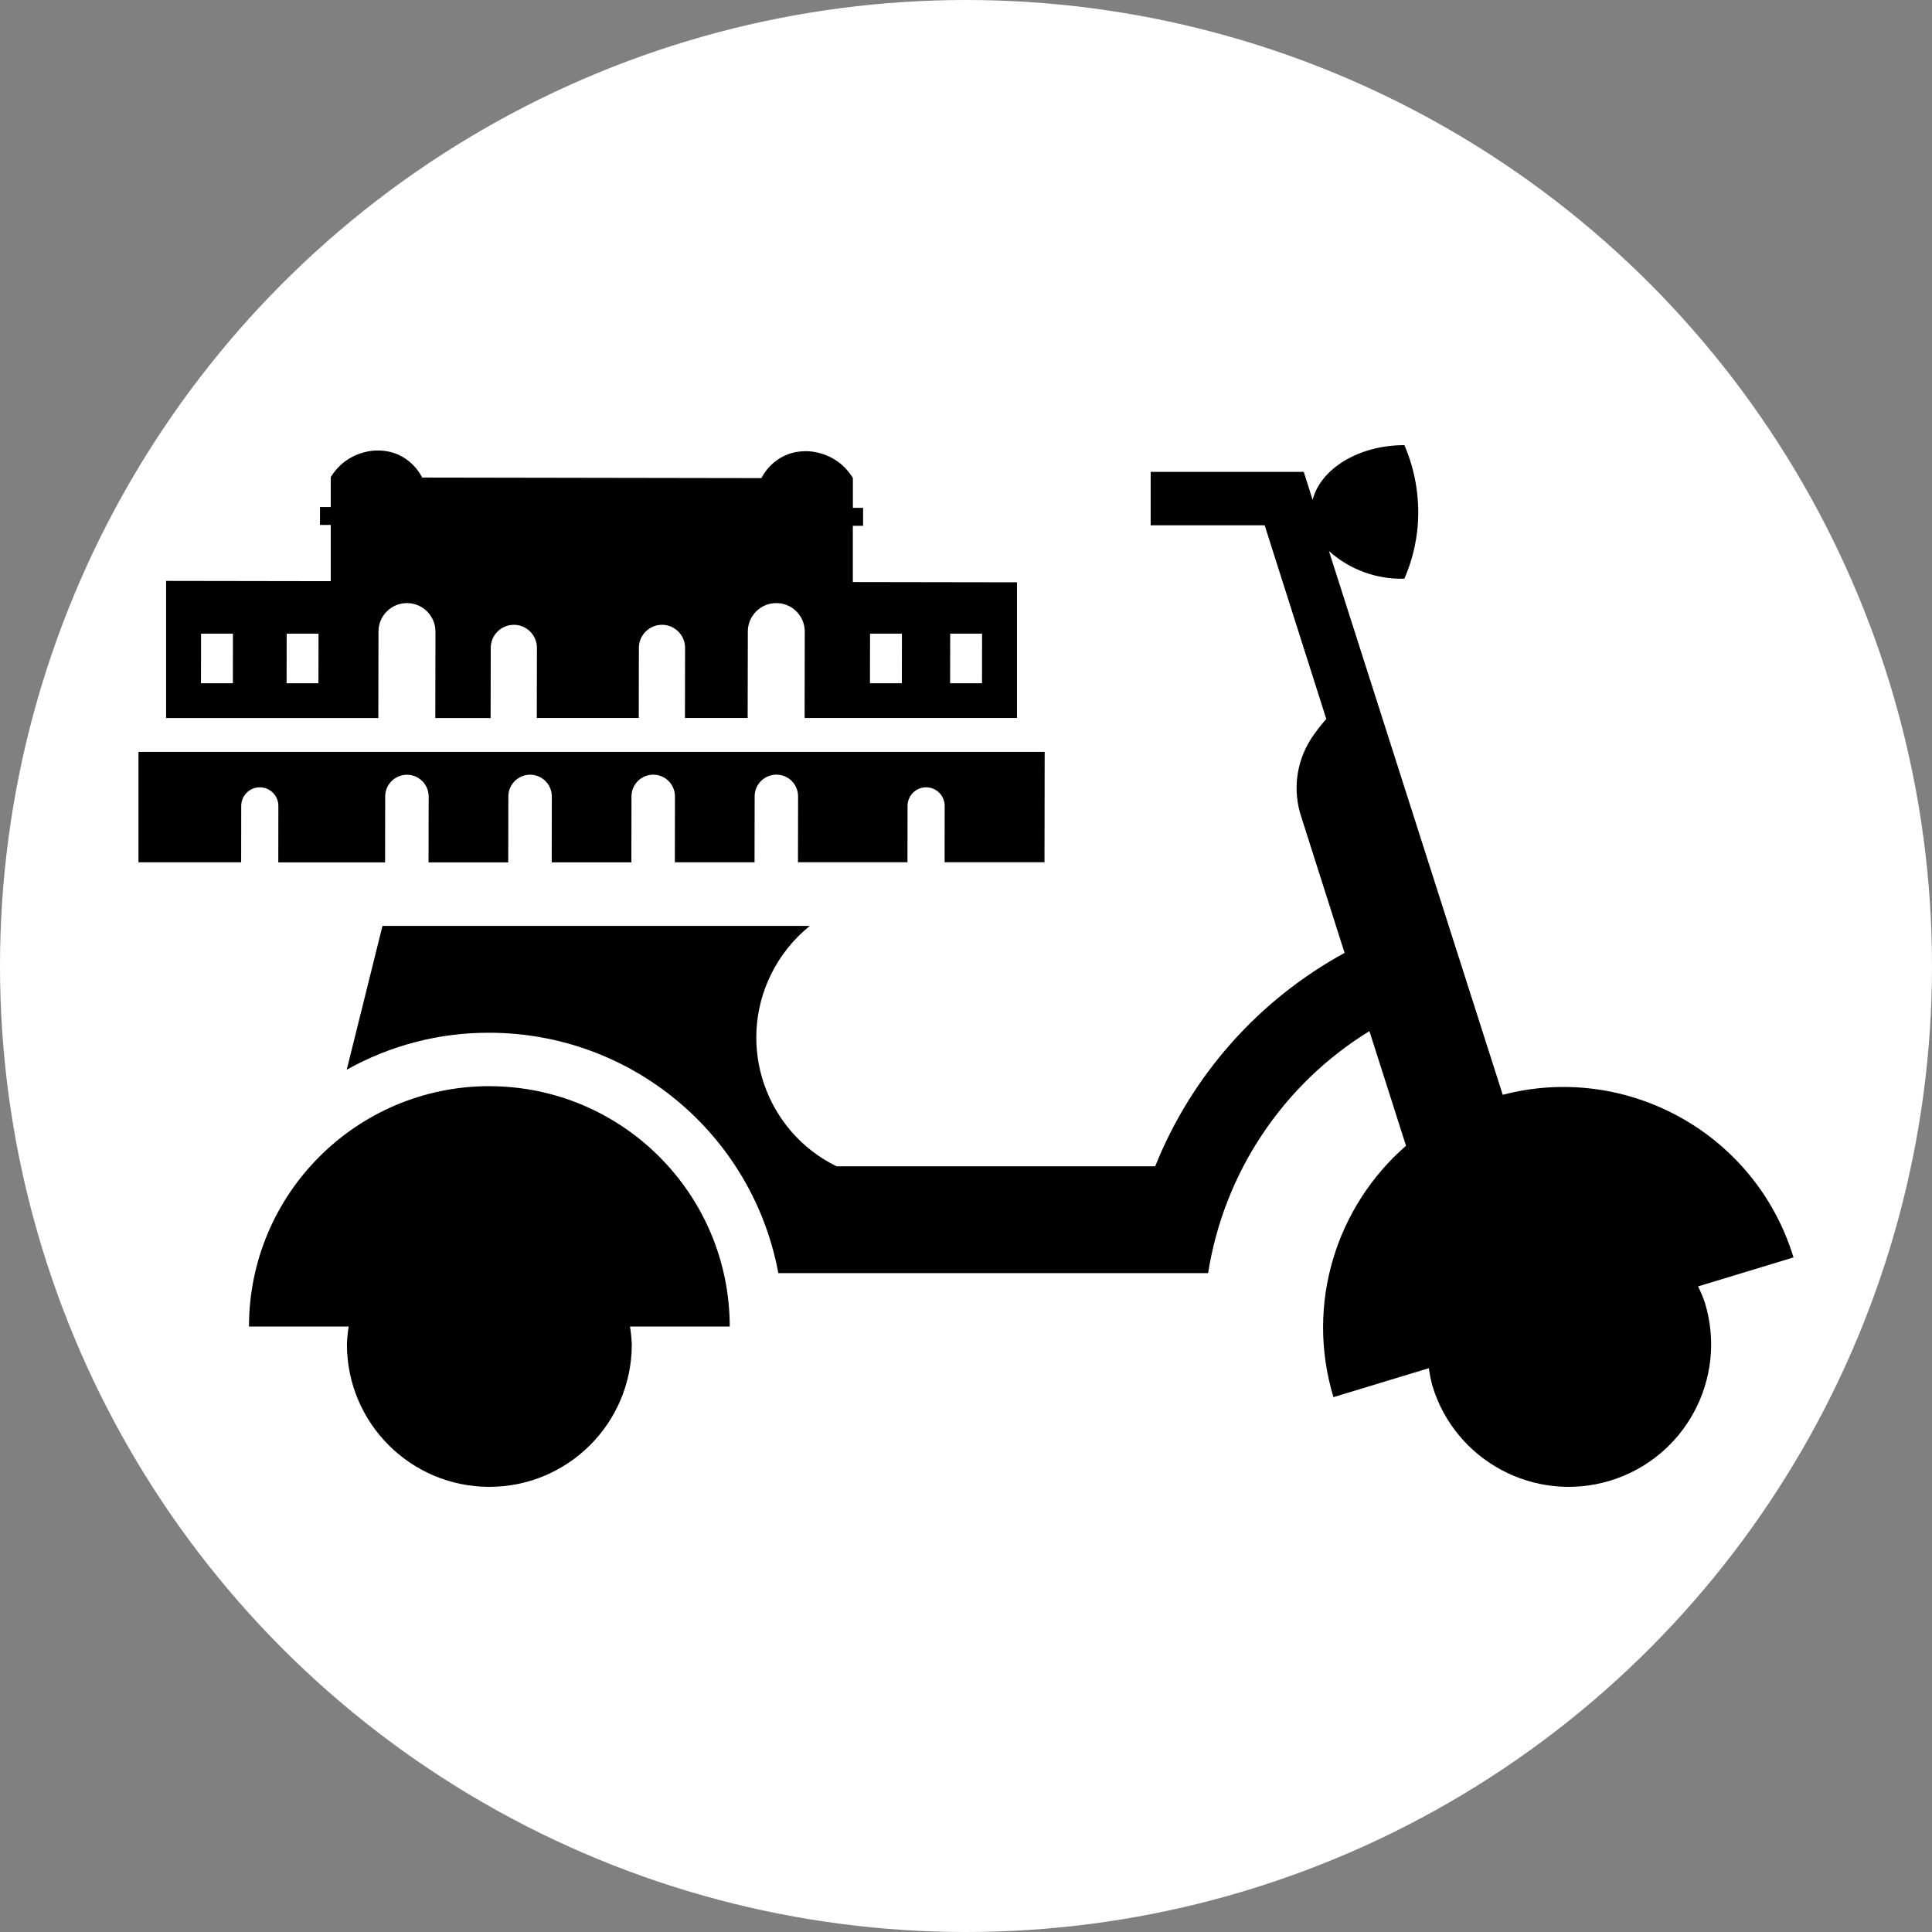 <?xml version="1.0" encoding="utf-8"?>
<svg xmlns="http://www.w3.org/2000/svg" id="Capa_1" data-name="Capa 1" viewBox="0 0 512 512">
  <rect x="0" y="0" width="512" height="512" fill="#808080" stroke="none"/>
  <defs>
    <style>
      .cls-1 {
        fill: #fff;
      }
    </style>
  </defs>
  <circle class="cls-1" cx="256" cy="256" r="256"/>
  <g>
    <path d="m73.77,213.62l-.02,14.93h28.3l.03-17.48c0-3.18,2.59-5.75,5.77-5.75,3.18,0,5.75,2.59,5.75,5.76l-.03,17.46h21.12l.03-17.48c0-3.18,2.59-5.75,5.77-5.75,3.18,0,5.75,2.59,5.75,5.76l-.03,17.46h21.11l.03-17.48c0-3.18,2.59-5.75,5.77-5.75,3.18,0,5.75,2.59,5.75,5.76l-.03,17.46h21.12l.03-17.48c0-3.18,2.59-5.75,5.77-5.75,3.18,0,5.75,2.59,5.74,5.76l-.03,17.46h29.02l.02-14.95c0-2.72,2.22-4.92,4.93-4.91,2.72,0,4.91,2.21,4.91,4.93l-.02,14.93h26.47l.05-29.25H36.7v29.25h27.21l.02-14.95c0-2.72,2.21-4.92,4.93-4.91,2.72,0,4.92,2.21,4.91,4.93"/>
    <path d="m100.3,167.36c0-4.17,3.39-7.54,7.56-7.53,4.17,0,7.54,3.39,7.54,7.56l-.04,22.89h14.66l.03-18.59c0-3.38,2.75-6.11,6.13-6.11,3.38,0,6.12,2.75,6.11,6.13l-.03,18.57h27.02l.03-18.59c0-3.38,2.75-6.11,6.13-6.11,3.38,0,6.12,2.75,6.11,6.13l-.03,18.57h16.62l.04-22.92c0-4.17,3.39-7.54,7.56-7.53,4.17,0,7.54,3.39,7.53,7.56l-.04,22.89h56.28v-35.96l-43.49-.07h-.01v-14.9s2.72,0,2.72,0v-4.76s-2.71,0-2.71,0v-7.9c-4.54-7.47-12.47-7.11-12.47-7.11-8.56-.01-11.76,7.13-11.76,7.13l-89.92-.15s-3.18-7.16-11.73-7.17c0,0-7.93-.39-12.49,7.07v7.9s-2.85,0-2.85,0v4.76s2.85,0,2.85,0v14.9s-43.63-.07-43.63-.07v36.34h56.24l.04-22.92Zm151.51.56h8.45s-.02,13.15-.02,13.15h-8.45s.02-13.15.02-13.15Zm-21.24,0h8.45s-.02,13.15-.02,13.15h-8.45s.02-13.15.02-13.15Zm-168.86,13.15h-8.45s.02-13.15.02-13.15h8.45s-.02,13.15-.02,13.15Zm22.69,0h-8.45s.02-13.15.02-13.15h8.44s-.02,13.15-.02,13.15Z"/>
    <path d="m129.68,287.84c-35.17.04-63.67,28.54-63.7,63.7h26.43c-.26,1.56-.42,3.14-.47,4.72,0,20.85,16.88,37.76,37.73,37.77,20.85,0,37.76-16.89,37.76-37.73v-.03c-.06-1.58-.22-3.16-.47-4.72h26.43c-.04-35.17-28.54-63.66-63.7-63.7"/>
    <path d="m451.84,345.29c-.52-1.5-1.13-2.96-1.83-4.38l25.29-7.68c-10.01-32.84-44.13-51.69-77.06-43.1l-46.06-144.1c5.48,4.92,12.64,7.55,20,7.33,1.95-4.49,3.15-9.27,3.54-14.16.55-7.26-.66-14.55-3.54-21.23-12.14,0-22.2,6.25-24.32,14.49l-2.35-7.41h-40.57v14.16h30.21l16.33,51.32c-1.48,1.67-2.84,3.44-4.07,5.3,0,.07-.07.07-.07.14-3.87,6.12-4.78,13.66-2.48,20.53l11.47,36.03c-22.79,12.45-40.53,32.45-50.19,56.55h-84.45c-18.83-9.24-26.61-32-17.37-50.83,2.45-4.99,5.96-9.38,10.29-12.87h-113.25c-1.79,7.16-9.48,38.15-9.48,38.15v-.04c11.55-6.47,24.57-9.85,37.8-9.8,37.54.03,69.72,26.8,76.59,63.7h113.89c4.2-26.6,19.82-50.03,42.75-64.13l9.7,30.38c-18.38,15.98-26.74,41.81-19.23,66.62l25.29-7.68c.21,1.57.52,3.12.92,4.65,6.05,19.95,27.13,31.22,47.08,25.17,19.95-6.05,31.22-27.13,25.17-47.08,0,0,0-.02,0-.03"/>
  </g>
</svg>